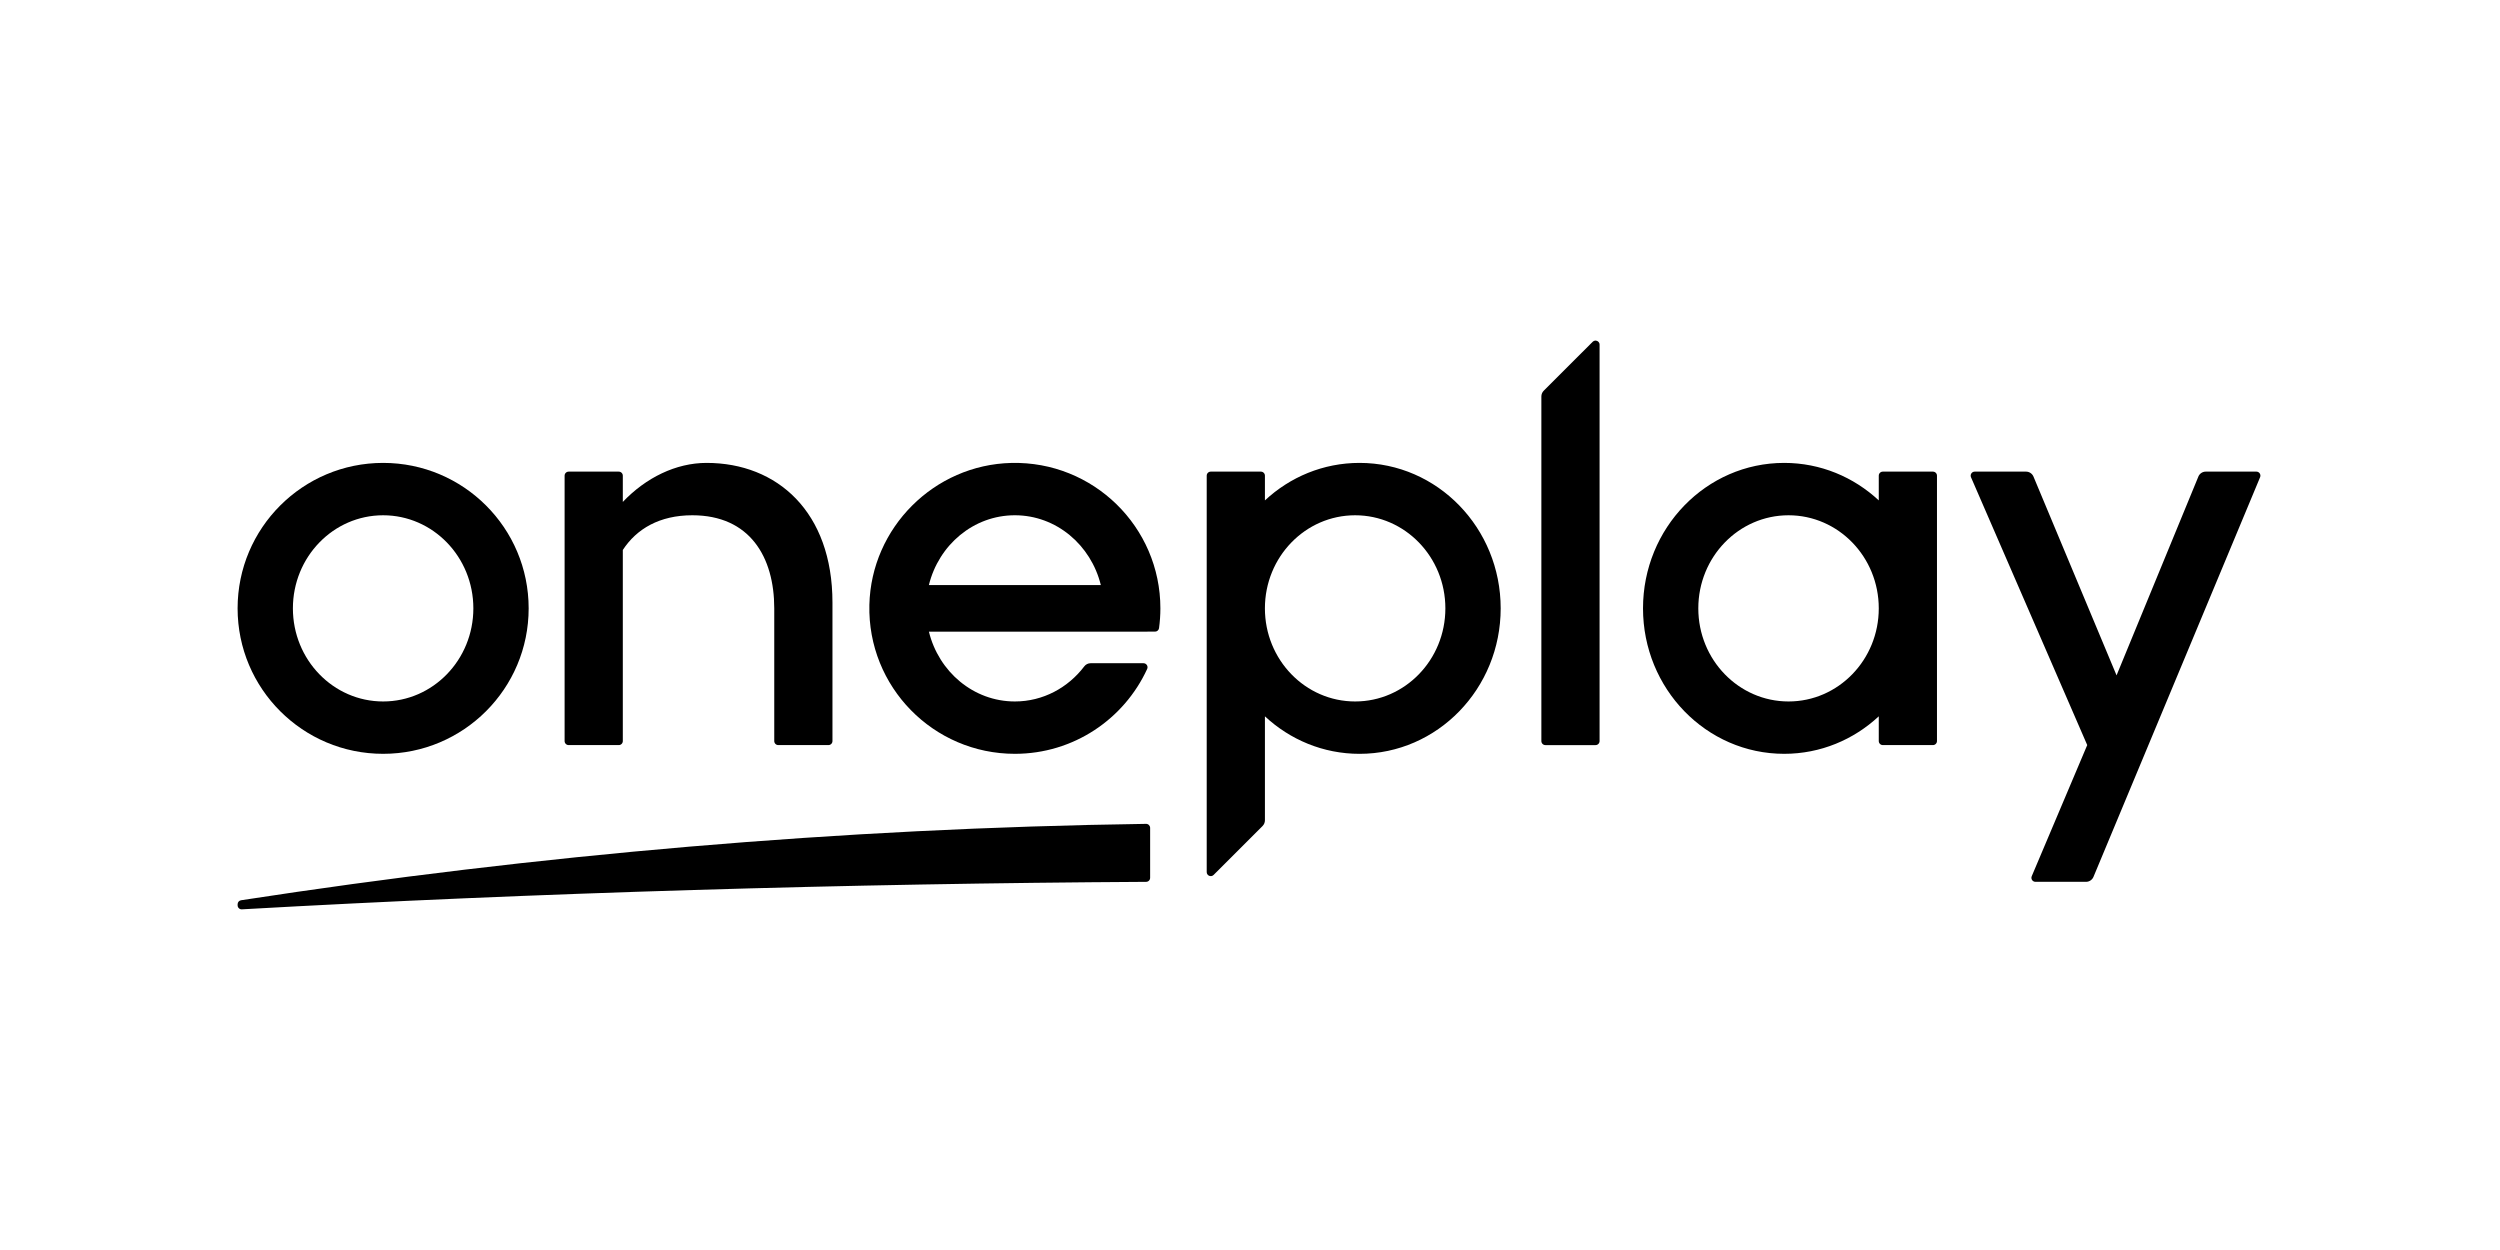 <svg width="800" height="400" viewBox="0 0 800 400" fill="none" xmlns="http://www.w3.org/2000/svg">
<g clip-path="url(#clip0_5072_2436)">
<path d="M122.601 148.127C96.883 148.127 76.031 168.969 76.031 194.675C76.031 220.381 96.88 241.223 122.601 241.223C148.321 241.223 169.17 220.384 169.17 194.675C169.17 168.966 148.321 148.127 122.601 148.127ZM122.601 224.469C106.655 224.469 93.727 211.132 93.727 194.678C93.727 178.224 106.655 164.888 122.601 164.888C138.546 164.888 151.474 178.224 151.474 194.678C151.474 211.132 138.546 224.469 122.601 224.469Z" fill="black"/>
<path d="M226.103 148.129C216.278 148.129 206.671 152.874 199.3 160.616V152.214C199.3 151.499 198.72 150.923 198.009 150.923H181.965C181.251 150.923 180.674 151.503 180.674 152.214V237.14C180.674 237.855 181.254 238.431 181.965 238.431H198.009C198.724 238.431 199.3 237.852 199.3 237.14V175.991C203.71 169.221 211.082 164.886 221.538 164.886C239.928 164.886 247.761 178.223 247.761 194.677V237.14C247.761 237.855 248.341 238.431 249.053 238.431H265.096C265.811 238.431 266.388 237.852 266.388 237.14V192.813C266.388 163.835 248.749 148.129 226.103 148.129Z" fill="black"/>
<path d="M601.206 152.212V160.129C593.195 152.67 582.58 148.127 570.937 148.127C545.988 148.127 525.764 168.966 525.764 194.675C525.764 220.384 545.988 241.223 570.937 241.223C582.584 241.223 593.198 236.68 601.206 229.221V237.138C601.206 237.853 601.786 238.429 602.498 238.429H618.541C619.253 238.429 619.832 237.849 619.832 237.138V152.212C619.832 151.497 619.253 150.921 618.541 150.921H602.498C601.783 150.921 601.206 151.501 601.206 152.212ZM572.333 224.469C556.387 224.469 543.459 211.132 543.459 194.678C543.459 178.224 556.387 164.888 572.333 164.888C588.279 164.888 601.206 178.224 601.206 194.678C601.206 211.132 588.279 224.469 572.333 224.469Z" fill="black"/>
<path d="M703.474 152.52L677.297 216.116L650.713 152.507C650.311 151.546 649.368 150.919 648.329 150.919H631.91C630.978 150.919 630.357 151.873 630.721 152.726L667.914 238.424L650.156 280.389C649.791 281.242 650.423 282.185 651.344 282.185H667.523C668.567 282.185 669.51 281.558 669.912 280.594L723.235 152.706C723.588 151.853 722.962 150.916 722.041 150.916H705.857C704.807 150.916 703.865 151.55 703.468 152.517L703.474 152.52Z" fill="black"/>
<path d="M435.045 148.127C423.398 148.127 412.783 152.67 404.775 160.129V152.212C404.775 151.497 404.195 150.921 403.483 150.921H387.44C386.725 150.921 386.148 151.501 386.148 152.212V279.066C386.148 280.218 387.541 280.795 388.354 279.979L404.016 264.324C404.502 263.838 404.775 263.181 404.775 262.497V229.225C412.787 236.683 423.401 241.227 435.045 241.227C459.993 241.227 480.218 220.388 480.218 194.678C480.218 168.969 459.993 148.127 435.045 148.127ZM433.645 224.469C417.699 224.469 404.771 211.132 404.771 194.678C404.771 178.224 417.699 164.888 433.645 164.888C449.591 164.888 462.519 178.224 462.519 194.678C462.519 211.132 449.591 224.469 433.645 224.469Z" fill="black"/>
<path d="M493.238 126.858V237.143C493.238 237.858 493.818 238.434 494.529 238.434H510.573C511.288 238.434 511.865 237.854 511.865 237.143V110.286C511.865 109.552 511.3 109.051 510.68 108.995C510.603 108.989 510.526 108.988 510.448 108.995C510.169 109.021 509.891 109.14 509.659 109.372L493.997 125.028C493.511 125.513 493.238 126.174 493.238 126.858Z" fill="black"/>
<path d="M369.607 202.123C370.248 202.123 370.801 201.655 370.889 201.021C371.172 198.945 371.324 196.828 371.324 194.675C371.324 168.595 349.865 147.523 323.632 148.14C298.929 148.72 278.779 168.861 278.199 193.552C277.582 219.774 298.663 241.223 324.755 241.223C343.549 241.223 359.734 230.091 367.092 214.065C367.487 213.208 366.856 212.231 365.915 212.231H349.016C348.22 212.231 347.464 212.588 346.982 213.222C341.779 220.074 333.758 224.469 324.758 224.469C311.52 224.469 300.399 214.975 297.247 202.127L369.607 202.123ZM324.755 164.884C337.993 164.884 349.113 174.379 352.266 187.226H297.24C300.392 174.379 311.52 164.884 324.755 164.884Z" fill="black"/>
<path d="M366.735 263.635C268.576 265.05 171.914 273.5 77.136 288.08C76.506 288.178 76.04 288.717 76.037 289.354V289.695C76.034 290.439 76.654 291.033 77.396 290.989C170.919 285.691 271.999 282.735 366.763 282.189C367.474 282.186 368.044 281.609 368.044 280.898V264.929C368.044 264.208 367.45 263.625 366.729 263.635H366.735Z" fill="black"/>
</g>
<defs>
<clipPath id="clip0_5072_2436">
<rect width="648" height="182" fill="white" transform="translate(76 109)"/>
</clipPath>
</defs>
</svg>
